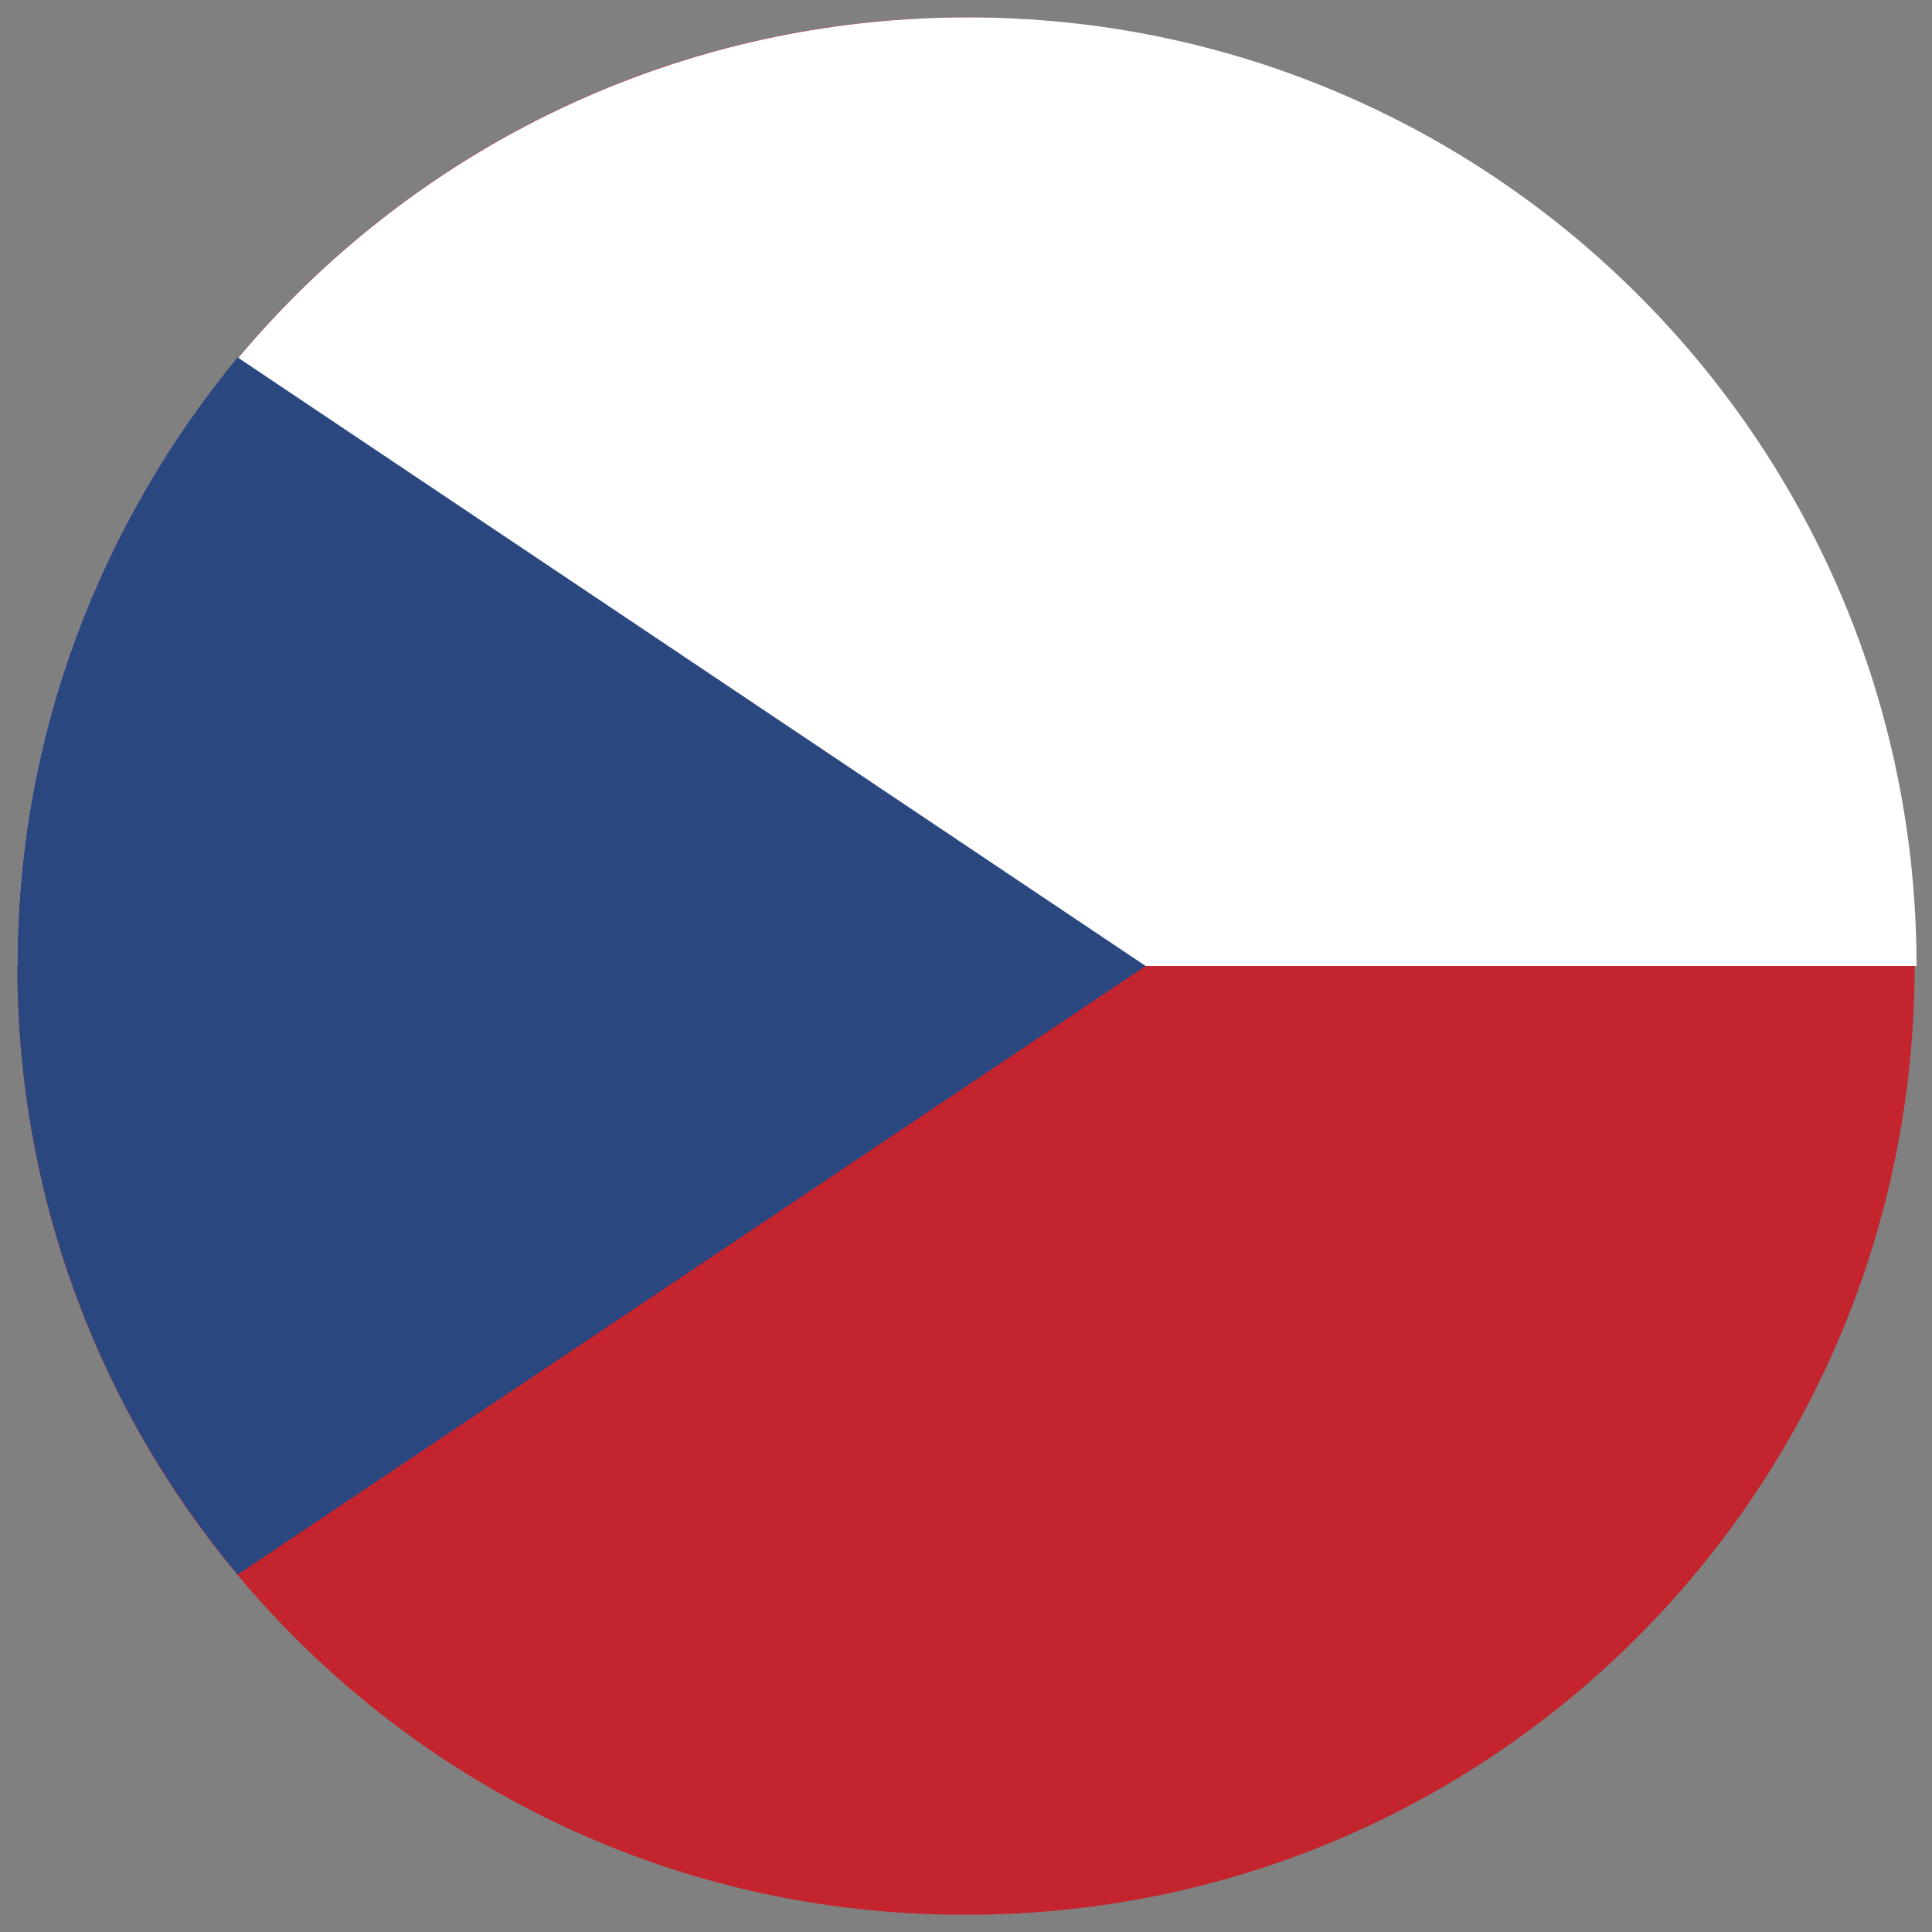 <?xml version="1.0" encoding="utf-8"?>
<!-- Generator: Adobe Illustrator 21.0.2, SVG Export Plug-In . SVG Version: 6.00 Build 0)  -->
<svg version="1.1" id="Layer_1" xmlns="http://www.w3.org/2000/svg" xmlns:xlink="http://www.w3.org/1999/xlink" x="0px" y="0px"
	 viewBox="0 0 100 100" style="enable-background:new 0 0 100 100;" xml:space="preserve">
<rect x="0" y="0" width="100" height="100" fill="#808080" stroke="none"/>
<style type="text/css">
	.st0{fill:#C3242D;}
	.st1{fill:#FFFFFF;}
	.st2{fill:#2B477F;}
</style>
<path class="st0" d="M49.1,99.1h1.7C77.6,98.7,99.1,76.9,99.1,50c0-27.1-22-49.1-49.1-49.1C22.9,0.9,0.9,22.9,0.9,50
	C0.9,76.9,22.4,98.7,49.1,99.1L49.1,99.1z"/>
<path class="st1" d="M0.9,50h98.3c0-27.1-22-49.1-49.1-49.1C22.9,0.9,0.9,22.9,0.9,50L0.9,50z"/>
<path class="st2" d="M0.9,50c0,12,4.3,23,11.4,31.5l47-31.5l-47-31.5C5.2,27.1,0.9,38,0.9,50z"/>
</svg>
